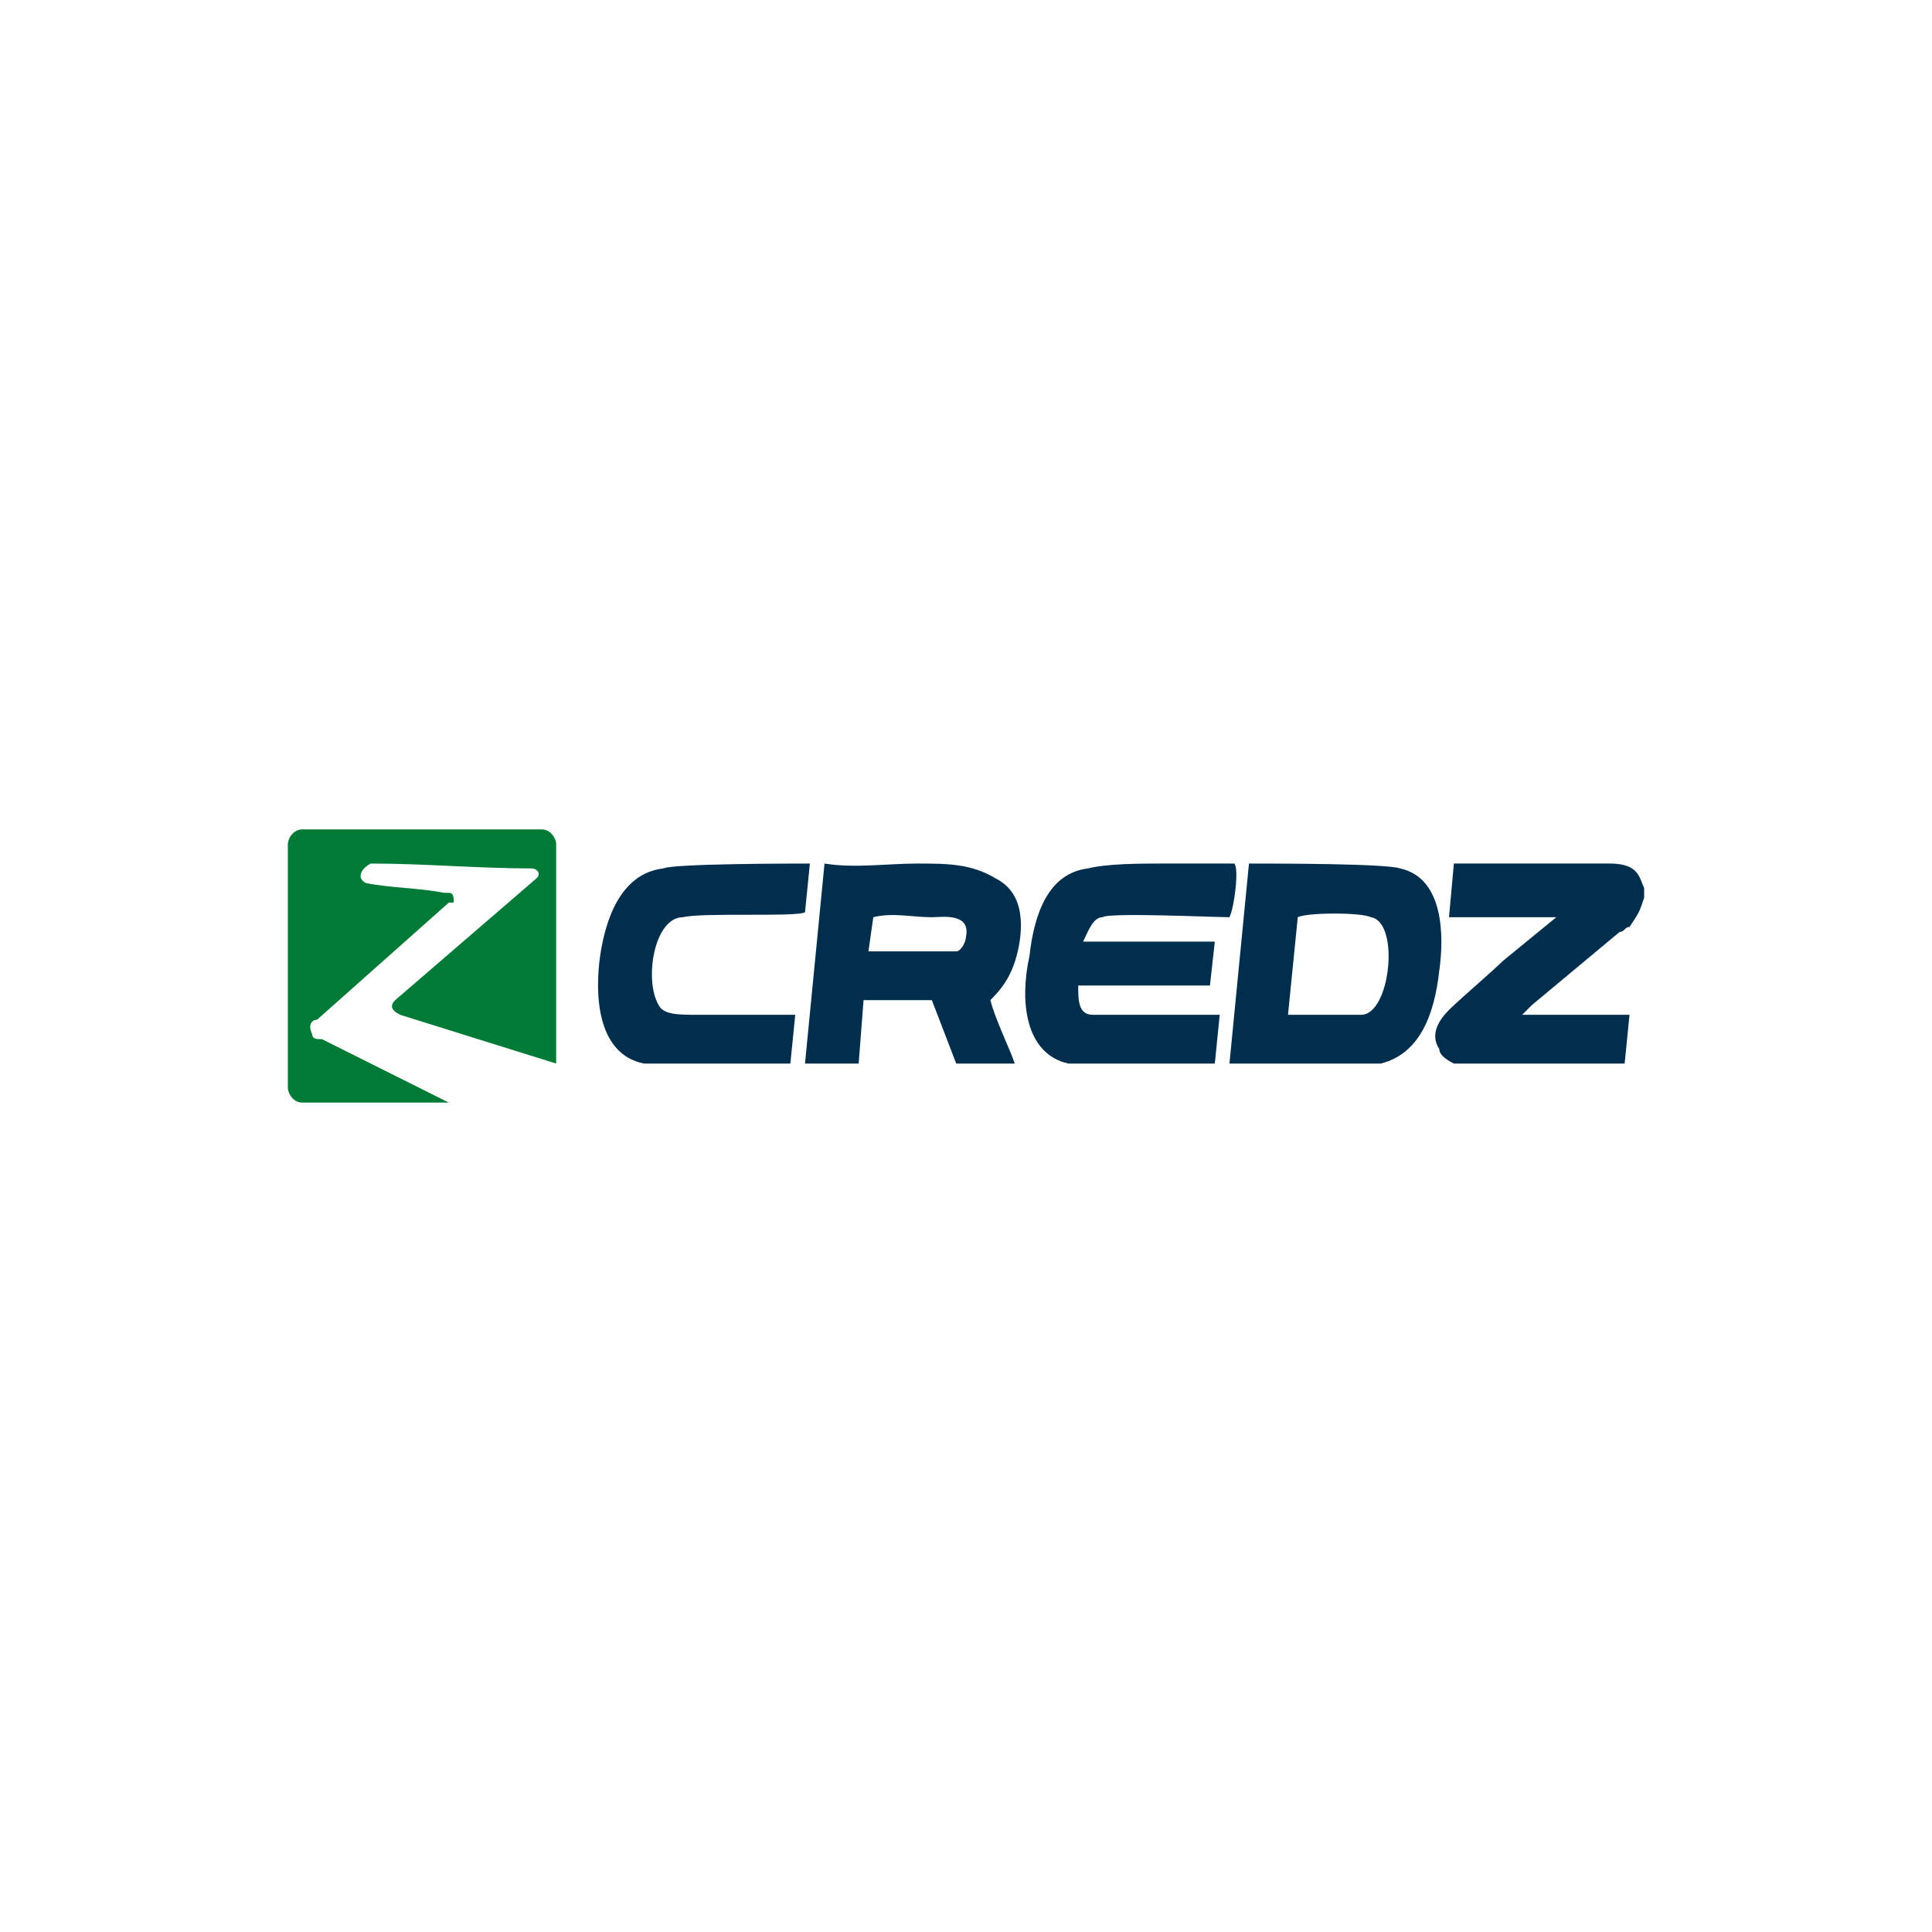 <?xml version="1.0" encoding="UTF-8"?>
<!DOCTYPE svg PUBLIC "-//W3C//DTD SVG 1.1//EN" "http://www.w3.org/Graphics/SVG/1.1/DTD/svg11.dtd">
<!-- Creator: CorelDRAW X7 -->
<svg xmlns="http://www.w3.org/2000/svg" xml:space="preserve" width="396px" height="396px" version="1.1" style="shape-rendering:geometricPrecision; text-rendering:geometricPrecision; image-rendering:optimizeQuality; fill-rule:evenodd; clip-rule:evenodd"
viewBox="0 0 396 396"
 xmlns:xlink="http://www.w3.org/1999/xlink">
 <defs>
  <style type="text/css">
   <![CDATA[
    .fil1 {fill:#002E4C}
    .fil0 {fill:#007A37}
   ]]>
  </style>
 </defs>
 <g id="Camada_x0020_1">
  <g id="_896476336">
   <path class="fil0" d="M62 170l49 0c2,0 3,2 3,3l0 45 -32 -10c-2,-1 -2,-2 -1,-3l29 -25c1,-1 0,-2 -1,-2 -11,0 -22,-1 -33,-1 -2,1 -3,3 -1,4 5,1 11,1 16,2 1,0 1,0 1,0 1,0 1,1 1,2 -1,0 -1,0 -1,0 -9,8 -18,16 -27,24 -1,0 -2,1 -1,3 0,1 1,1 2,1l26 13 -30 0c-2,0 -3,-2 -3,-3l0 -50c0,-1 1,-3 3,-3z"/>
   <path class="fil1" d="M252 218c5,0 11,0 16,0 4,0 11,0 15,0 8,-2 11,-10 12,-19 1,-7 1,-19 -8,-21 -3,-1 -25,-1 -31,-1l-4 41zm12 -10c5,0 10,0 15,0 6,0 8,-19 2,-20 -2,-1 -13,-1 -15,0l-2 20zm-99 10l11 0 1 -13 14 0 5 13c3,0 11,0 12,0 -1,-3 -4,-9 -5,-13 3,-3 5,-6 6,-12 1,-7 -1,-11 -5,-13 -5,-3 -10,-3 -16,-3 -6,0 -13,1 -19,0l-4 41zm13 -23c3,0 16,0 18,0 1,0 2,-2 2,-3 1,-5 -5,-4 -7,-4 -4,0 -8,-1 -12,0l-1 7zm71 23l1 -10c-2,0 -6,0 -8,0 -4,0 -14,0 -18,0 -3,0 -3,-3 -3,-6l27 0 1 -9 -27 0c1,-2 2,-5 4,-5 1,-1 23,0 26,0 1,-2 2,-10 1,-11 -5,0 -10,0 -15,0 -4,0 -11,0 -15,1 -8,1 -11,9 -12,18 -2,9 -1,20 8,22 2,0 27,0 30,0zm88 -34l0 -2c-1,-2 -1,-5 -7,-5 -3,0 -31,0 -32,0l-1 11 22 0 -11 9c-2,2 -9,8 -11,10 -2,2 -4,5 -2,8 0,1 1,2 3,3 2,0 9,0 11,0 2,0 23,0 24,0l1 -10 -22 0c0,0 1,-1 2,-2l18 -15c1,0 1,-1 2,-1 2,-3 2,-3 3,-6zm-175 34l1 -10c-7,0 -13,0 -20,0 -4,0 -7,0 -8,-2 -3,-5 -1,-18 5,-18 4,-1 23,0 25,-1l1 -10c-3,0 -28,0 -30,1 -9,1 -12,11 -13,18 -1,7 -1,20 9,22 3,0 11,0 15,0 5,0 10,0 15,0z"/>
  </g>
 </g>
</svg>
